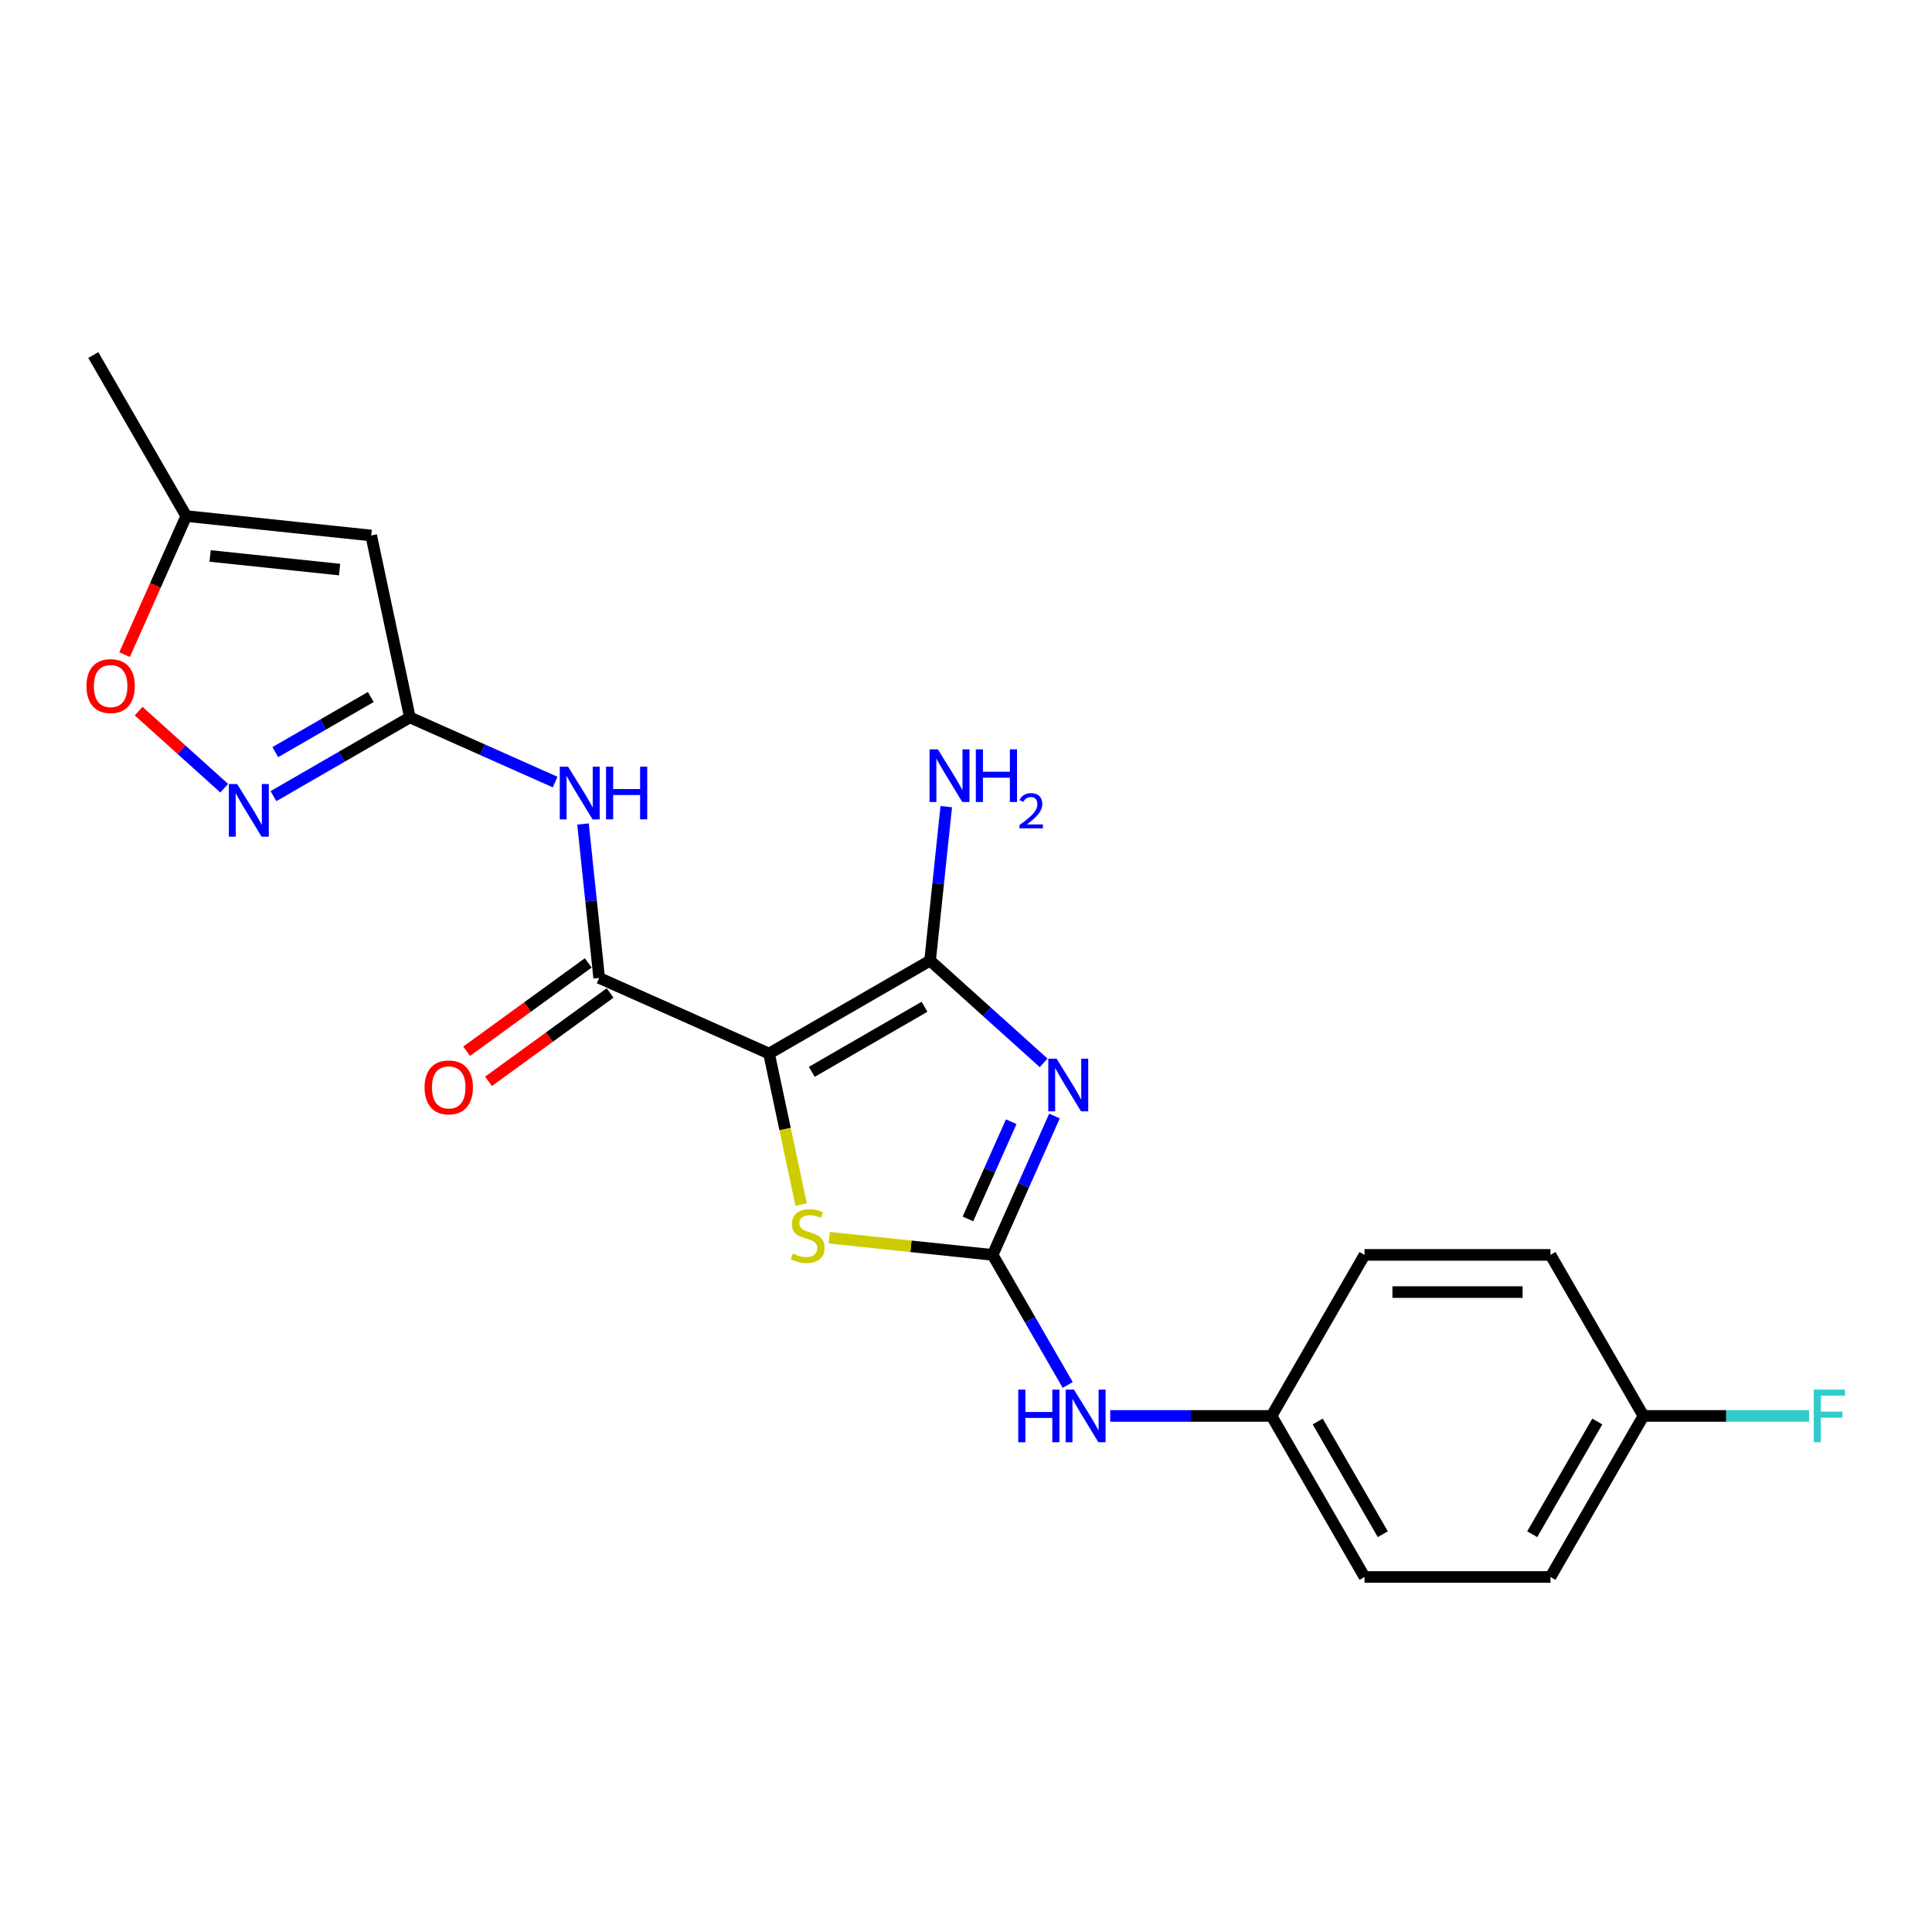 <?xml version='1.0' encoding='iso-8859-1'?>
<svg version='1.1' baseProfile='full'
              xmlns='http://www.w3.org/2000/svg'
                      xmlns:rdkit='http://www.rdkit.org/xml'
                      xmlns:xlink='http://www.w3.org/1999/xlink'
                  xml:space='preserve'
width='1000px' height='1000px' viewBox='0 0 1000 1000'>
<!-- END OF HEADER -->
<rect style='opacity:1.0;fill:#FFFFFF;stroke:none' width='1000' height='1000' x='0' y='0'> </rect>
<path class='bond-1' d='M 398.057,545.33 L 481.408,497.207' style='fill:none;fill-rule:evenodd;stroke:#000000;stroke-width:6px;stroke-linecap:butt;stroke-linejoin:miter;stroke-opacity:1' />
<path class='bond-1' d='M 420.184,554.782 L 478.53,521.096' style='fill:none;fill-rule:evenodd;stroke:#000000;stroke-width:6px;stroke-linecap:butt;stroke-linejoin:miter;stroke-opacity:1' />
<path class='bond-3' d='M 398.057,545.33 L 310.132,506.184' style='fill:none;fill-rule:evenodd;stroke:#000000;stroke-width:6px;stroke-linecap:butt;stroke-linejoin:miter;stroke-opacity:1' />
<path class='bond-4' d='M 398.057,545.33 L 406.362,584.404' style='fill:none;fill-rule:evenodd;stroke:#000000;stroke-width:6px;stroke-linecap:butt;stroke-linejoin:miter;stroke-opacity:1' />
<path class='bond-4' d='M 406.362,584.404 L 414.667,623.477' style='fill:none;fill-rule:evenodd;stroke:#CCCC00;stroke-width:6px;stroke-linecap:butt;stroke-linejoin:miter;stroke-opacity:1' />
<path class='bond-0' d='M 540.19,550.135 L 510.799,523.671' style='fill:none;fill-rule:evenodd;stroke:#0000FF;stroke-width:6px;stroke-linecap:butt;stroke-linejoin:miter;stroke-opacity:1' />
<path class='bond-0' d='M 510.799,523.671 L 481.408,497.207' style='fill:none;fill-rule:evenodd;stroke:#000000;stroke-width:6px;stroke-linecap:butt;stroke-linejoin:miter;stroke-opacity:1' />
<path class='bond-22' d='M 545.794,577.643 L 529.79,613.588' style='fill:none;fill-rule:evenodd;stroke:#0000FF;stroke-width:6px;stroke-linecap:butt;stroke-linejoin:miter;stroke-opacity:1' />
<path class='bond-22' d='M 529.79,613.588 L 513.786,649.534' style='fill:none;fill-rule:evenodd;stroke:#000000;stroke-width:6px;stroke-linecap:butt;stroke-linejoin:miter;stroke-opacity:1' />
<path class='bond-22' d='M 523.407,580.597 L 512.205,605.759' style='fill:none;fill-rule:evenodd;stroke:#0000FF;stroke-width:6px;stroke-linecap:butt;stroke-linejoin:miter;stroke-opacity:1' />
<path class='bond-22' d='M 512.205,605.759 L 501.002,630.921' style='fill:none;fill-rule:evenodd;stroke:#000000;stroke-width:6px;stroke-linecap:butt;stroke-linejoin:miter;stroke-opacity:1' />
<path class='bond-13' d='M 481.408,497.207 L 485.596,457.365' style='fill:none;fill-rule:evenodd;stroke:#000000;stroke-width:6px;stroke-linecap:butt;stroke-linejoin:miter;stroke-opacity:1' />
<path class='bond-13' d='M 485.596,457.365 L 489.783,417.523' style='fill:none;fill-rule:evenodd;stroke:#0000FF;stroke-width:6px;stroke-linecap:butt;stroke-linejoin:miter;stroke-opacity:1' />
<path class='bond-2' d='M 513.786,649.534 L 471.499,645.089' style='fill:none;fill-rule:evenodd;stroke:#000000;stroke-width:6px;stroke-linecap:butt;stroke-linejoin:miter;stroke-opacity:1' />
<path class='bond-2' d='M 471.499,645.089 L 429.213,640.645' style='fill:none;fill-rule:evenodd;stroke:#CCCC00;stroke-width:6px;stroke-linecap:butt;stroke-linejoin:miter;stroke-opacity:1' />
<path class='bond-11' d='M 513.786,649.534 L 533.219,683.192' style='fill:none;fill-rule:evenodd;stroke:#000000;stroke-width:6px;stroke-linecap:butt;stroke-linejoin:miter;stroke-opacity:1' />
<path class='bond-11' d='M 533.219,683.192 L 552.651,716.85' style='fill:none;fill-rule:evenodd;stroke:#0000FF;stroke-width:6px;stroke-linecap:butt;stroke-linejoin:miter;stroke-opacity:1' />
<path class='bond-7' d='M 310.132,506.184 L 305.944,466.342' style='fill:none;fill-rule:evenodd;stroke:#000000;stroke-width:6px;stroke-linecap:butt;stroke-linejoin:miter;stroke-opacity:1' />
<path class='bond-7' d='M 305.944,466.342 L 301.756,426.499' style='fill:none;fill-rule:evenodd;stroke:#0000FF;stroke-width:6px;stroke-linecap:butt;stroke-linejoin:miter;stroke-opacity:1' />
<path class='bond-12' d='M 304.474,498.397 L 273.001,521.264' style='fill:none;fill-rule:evenodd;stroke:#000000;stroke-width:6px;stroke-linecap:butt;stroke-linejoin:miter;stroke-opacity:1' />
<path class='bond-12' d='M 273.001,521.264 L 241.528,544.13' style='fill:none;fill-rule:evenodd;stroke:#FF0000;stroke-width:6px;stroke-linecap:butt;stroke-linejoin:miter;stroke-opacity:1' />
<path class='bond-12' d='M 315.789,513.97 L 284.315,536.837' style='fill:none;fill-rule:evenodd;stroke:#000000;stroke-width:6px;stroke-linecap:butt;stroke-linejoin:miter;stroke-opacity:1' />
<path class='bond-12' d='M 284.315,536.837 L 252.842,559.703' style='fill:none;fill-rule:evenodd;stroke:#FF0000;stroke-width:6px;stroke-linecap:butt;stroke-linejoin:miter;stroke-opacity:1' />
<path class='bond-5' d='M 212.146,371.318 L 249.737,388.055' style='fill:none;fill-rule:evenodd;stroke:#000000;stroke-width:6px;stroke-linecap:butt;stroke-linejoin:miter;stroke-opacity:1' />
<path class='bond-5' d='M 249.737,388.055 L 287.328,404.791' style='fill:none;fill-rule:evenodd;stroke:#0000FF;stroke-width:6px;stroke-linecap:butt;stroke-linejoin:miter;stroke-opacity:1' />
<path class='bond-6' d='M 212.146,371.318 L 176.842,391.701' style='fill:none;fill-rule:evenodd;stroke:#000000;stroke-width:6px;stroke-linecap:butt;stroke-linejoin:miter;stroke-opacity:1' />
<path class='bond-6' d='M 176.842,391.701 L 141.538,412.084' style='fill:none;fill-rule:evenodd;stroke:#0000FF;stroke-width:6px;stroke-linecap:butt;stroke-linejoin:miter;stroke-opacity:1' />
<path class='bond-6' d='M 191.93,360.763 L 167.217,375.031' style='fill:none;fill-rule:evenodd;stroke:#000000;stroke-width:6px;stroke-linecap:butt;stroke-linejoin:miter;stroke-opacity:1' />
<path class='bond-6' d='M 167.217,375.031 L 142.504,389.299' style='fill:none;fill-rule:evenodd;stroke:#0000FF;stroke-width:6px;stroke-linecap:butt;stroke-linejoin:miter;stroke-opacity:1' />
<path class='bond-8' d='M 212.146,371.318 L 192.135,277.175' style='fill:none;fill-rule:evenodd;stroke:#000000;stroke-width:6px;stroke-linecap:butt;stroke-linejoin:miter;stroke-opacity:1' />
<path class='bond-9' d='M 116.052,407.967 L 93.905,388.027' style='fill:none;fill-rule:evenodd;stroke:#0000FF;stroke-width:6px;stroke-linecap:butt;stroke-linejoin:miter;stroke-opacity:1' />
<path class='bond-9' d='M 93.905,388.027 L 71.759,368.086' style='fill:none;fill-rule:evenodd;stroke:#FF0000;stroke-width:6px;stroke-linecap:butt;stroke-linejoin:miter;stroke-opacity:1' />
<path class='bond-10' d='M 192.135,277.175 L 96.417,267.115' style='fill:none;fill-rule:evenodd;stroke:#000000;stroke-width:6px;stroke-linecap:butt;stroke-linejoin:miter;stroke-opacity:1' />
<path class='bond-10' d='M 175.765,294.81 L 108.762,287.768' style='fill:none;fill-rule:evenodd;stroke:#000000;stroke-width:6px;stroke-linecap:butt;stroke-linejoin:miter;stroke-opacity:1' />
<path class='bond-23' d='M 64.478,338.851 L 80.447,302.983' style='fill:none;fill-rule:evenodd;stroke:#FF0000;stroke-width:6px;stroke-linecap:butt;stroke-linejoin:miter;stroke-opacity:1' />
<path class='bond-23' d='M 80.447,302.983 L 96.417,267.115' style='fill:none;fill-rule:evenodd;stroke:#000000;stroke-width:6px;stroke-linecap:butt;stroke-linejoin:miter;stroke-opacity:1' />
<path class='bond-21' d='M 96.417,267.115 L 48.294,183.764' style='fill:none;fill-rule:evenodd;stroke:#000000;stroke-width:6px;stroke-linecap:butt;stroke-linejoin:miter;stroke-opacity:1' />
<path class='bond-14' d='M 574.652,732.885 L 616.403,732.885' style='fill:none;fill-rule:evenodd;stroke:#0000FF;stroke-width:6px;stroke-linecap:butt;stroke-linejoin:miter;stroke-opacity:1' />
<path class='bond-14' d='M 616.403,732.885 L 658.155,732.885' style='fill:none;fill-rule:evenodd;stroke:#000000;stroke-width:6px;stroke-linecap:butt;stroke-linejoin:miter;stroke-opacity:1' />
<path class='bond-17' d='M 658.155,732.885 L 706.278,816.236' style='fill:none;fill-rule:evenodd;stroke:#000000;stroke-width:6px;stroke-linecap:butt;stroke-linejoin:miter;stroke-opacity:1' />
<path class='bond-17' d='M 682.044,735.763 L 715.73,794.109' style='fill:none;fill-rule:evenodd;stroke:#000000;stroke-width:6px;stroke-linecap:butt;stroke-linejoin:miter;stroke-opacity:1' />
<path class='bond-18' d='M 658.155,732.885 L 706.278,649.534' style='fill:none;fill-rule:evenodd;stroke:#000000;stroke-width:6px;stroke-linecap:butt;stroke-linejoin:miter;stroke-opacity:1' />
<path class='bond-15' d='M 850.647,732.885 L 802.524,816.236' style='fill:none;fill-rule:evenodd;stroke:#000000;stroke-width:6px;stroke-linecap:butt;stroke-linejoin:miter;stroke-opacity:1' />
<path class='bond-15' d='M 826.758,735.763 L 793.072,794.109' style='fill:none;fill-rule:evenodd;stroke:#000000;stroke-width:6px;stroke-linecap:butt;stroke-linejoin:miter;stroke-opacity:1' />
<path class='bond-16' d='M 850.647,732.885 L 893.515,732.885' style='fill:none;fill-rule:evenodd;stroke:#000000;stroke-width:6px;stroke-linecap:butt;stroke-linejoin:miter;stroke-opacity:1' />
<path class='bond-16' d='M 893.515,732.885 L 936.383,732.885' style='fill:none;fill-rule:evenodd;stroke:#33CCCC;stroke-width:6px;stroke-linecap:butt;stroke-linejoin:miter;stroke-opacity:1' />
<path class='bond-24' d='M 850.647,732.885 L 802.524,649.534' style='fill:none;fill-rule:evenodd;stroke:#000000;stroke-width:6px;stroke-linecap:butt;stroke-linejoin:miter;stroke-opacity:1' />
<path class='bond-19' d='M 706.278,816.236 L 802.524,816.236' style='fill:none;fill-rule:evenodd;stroke:#000000;stroke-width:6px;stroke-linecap:butt;stroke-linejoin:miter;stroke-opacity:1' />
<path class='bond-20' d='M 706.278,649.534 L 802.524,649.534' style='fill:none;fill-rule:evenodd;stroke:#000000;stroke-width:6px;stroke-linecap:butt;stroke-linejoin:miter;stroke-opacity:1' />
<path class='bond-20' d='M 720.715,668.783 L 788.087,668.783' style='fill:none;fill-rule:evenodd;stroke:#000000;stroke-width:6px;stroke-linecap:butt;stroke-linejoin:miter;stroke-opacity:1' />
<path  class='atom-1' d='M 546.908 547.98
L 555.839 562.417
Q 556.725 563.841, 558.149 566.421
Q 559.574 569, 559.651 569.154
L 559.651 547.98
L 563.27 547.98
L 563.27 575.237
L 559.535 575.237
L 549.949 559.453
Q 548.833 557.605, 547.639 555.487
Q 546.484 553.37, 546.138 552.715
L 546.138 575.237
L 542.596 575.237
L 542.596 547.98
L 546.908 547.98
' fill='#0000FF'/>
<path  class='atom-5' d='M 410.368 648.828
Q 410.676 648.944, 411.946 649.483
Q 413.216 650.022, 414.602 650.368
Q 416.027 650.676, 417.413 650.676
Q 419.992 650.676, 421.494 649.444
Q 422.995 648.174, 422.995 645.979
Q 422.995 644.478, 422.225 643.554
Q 421.494 642.63, 420.339 642.13
Q 419.184 641.629, 417.259 641.052
Q 414.833 640.32, 413.37 639.627
Q 411.946 638.934, 410.907 637.471
Q 409.906 636.008, 409.906 633.544
Q 409.906 630.118, 412.215 628.001
Q 414.564 625.883, 419.184 625.883
Q 422.341 625.883, 425.921 627.385
L 425.035 630.349
Q 421.763 629.002, 419.299 629.002
Q 416.643 629.002, 415.18 630.118
Q 413.717 631.196, 413.755 633.082
Q 413.755 634.545, 414.487 635.431
Q 415.257 636.316, 416.335 636.817
Q 417.451 637.317, 419.299 637.895
Q 421.763 638.665, 423.226 639.435
Q 424.689 640.205, 425.728 641.783
Q 426.806 643.323, 426.806 645.979
Q 426.806 649.752, 424.265 651.793
Q 421.763 653.795, 417.567 653.795
Q 415.141 653.795, 413.293 653.256
Q 411.484 652.755, 409.328 651.87
L 410.368 648.828
' fill='#CCCC00'/>
<path  class='atom-7' d='M 122.77 405.813
L 131.701 420.25
Q 132.587 421.674, 134.011 424.253
Q 135.436 426.833, 135.513 426.987
L 135.513 405.813
L 139.131 405.813
L 139.131 433.07
L 135.397 433.07
L 125.811 417.285
Q 124.694 415.437, 123.501 413.32
Q 122.346 411.202, 122 410.548
L 122 433.07
L 118.458 433.07
L 118.458 405.813
L 122.77 405.813
' fill='#0000FF'/>
<path  class='atom-8' d='M 294.046 396.836
L 302.978 411.273
Q 303.863 412.698, 305.288 415.277
Q 306.712 417.857, 306.789 418.011
L 306.789 396.836
L 310.408 396.836
L 310.408 424.093
L 306.674 424.093
L 297.087 408.309
Q 295.971 406.461, 294.778 404.344
Q 293.623 402.226, 293.276 401.572
L 293.276 424.093
L 289.734 424.093
L 289.734 396.836
L 294.046 396.836
' fill='#0000FF'/>
<path  class='atom-8' d='M 313.68 396.836
L 317.376 396.836
L 317.376 408.425
L 331.313 408.425
L 331.313 396.836
L 335.008 396.836
L 335.008 424.093
L 331.313 424.093
L 331.313 411.504
L 317.376 411.504
L 317.376 424.093
L 313.68 424.093
L 313.68 396.836
' fill='#0000FF'/>
<path  class='atom-10' d='M 44.758 355.117
Q 44.758 348.572, 47.992 344.915
Q 51.226 341.258, 57.27 341.258
Q 63.314 341.258, 66.548 344.915
Q 69.782 348.572, 69.782 355.117
Q 69.782 361.739, 66.51 365.512
Q 63.237 369.246, 57.27 369.246
Q 51.264 369.246, 47.992 365.512
Q 44.758 361.777, 44.758 355.117
M 57.27 366.166
Q 61.428 366.166, 63.661 363.394
Q 65.932 360.584, 65.932 355.117
Q 65.932 349.766, 63.661 347.071
Q 61.428 344.337, 57.27 344.337
Q 53.112 344.337, 50.841 347.032
Q 48.608 349.727, 48.608 355.117
Q 48.608 360.622, 50.841 363.394
Q 53.112 366.166, 57.27 366.166
' fill='#FF0000'/>
<path  class='atom-12' d='M 527.049 719.257
L 530.744 719.257
L 530.744 730.845
L 544.681 730.845
L 544.681 719.257
L 548.377 719.257
L 548.377 746.513
L 544.681 746.513
L 544.681 733.924
L 530.744 733.924
L 530.744 746.513
L 527.049 746.513
L 527.049 719.257
' fill='#0000FF'/>
<path  class='atom-12' d='M 555.884 719.257
L 564.816 733.694
Q 565.701 735.118, 567.125 737.697
Q 568.55 740.277, 568.627 740.431
L 568.627 719.257
L 572.246 719.257
L 572.246 746.513
L 568.511 746.513
L 558.925 730.729
Q 557.809 728.881, 556.615 726.764
Q 555.46 724.646, 555.114 723.992
L 555.114 746.513
L 551.572 746.513
L 551.572 719.257
L 555.884 719.257
' fill='#0000FF'/>
<path  class='atom-13' d='M 219.755 562.833
Q 219.755 556.288, 222.989 552.631
Q 226.223 548.973, 232.267 548.973
Q 238.311 548.973, 241.545 552.631
Q 244.779 556.288, 244.779 562.833
Q 244.779 569.454, 241.506 573.227
Q 238.234 576.961, 232.267 576.961
Q 226.261 576.961, 222.989 573.227
Q 219.755 569.493, 219.755 562.833
M 232.267 573.882
Q 236.425 573.882, 238.658 571.11
Q 240.929 568.299, 240.929 562.833
Q 240.929 557.481, 238.658 554.786
Q 236.425 552.053, 232.267 552.053
Q 228.109 552.053, 225.838 554.748
Q 223.605 557.443, 223.605 562.833
Q 223.605 568.338, 225.838 571.11
Q 228.109 573.882, 232.267 573.882
' fill='#FF0000'/>
<path  class='atom-14' d='M 485.443 387.86
L 494.375 402.297
Q 495.261 403.722, 496.685 406.301
Q 498.109 408.88, 498.186 409.034
L 498.186 387.86
L 501.805 387.86
L 501.805 415.117
L 498.071 415.117
L 488.485 399.333
Q 487.368 397.485, 486.175 395.367
Q 485.02 393.25, 484.673 392.596
L 484.673 415.117
L 481.132 415.117
L 481.132 387.86
L 485.443 387.86
' fill='#0000FF'/>
<path  class='atom-14' d='M 505.078 387.86
L 508.773 387.86
L 508.773 399.448
L 522.71 399.448
L 522.71 387.86
L 526.406 387.86
L 526.406 415.117
L 522.71 415.117
L 522.71 402.528
L 508.773 402.528
L 508.773 415.117
L 505.078 415.117
L 505.078 387.86
' fill='#0000FF'/>
<path  class='atom-14' d='M 527.727 414.161
Q 528.388 412.458, 529.963 411.518
Q 531.538 410.553, 533.724 410.553
Q 536.442 410.553, 537.967 412.026
Q 539.491 413.5, 539.491 416.117
Q 539.491 418.785, 537.509 421.275
Q 535.553 423.765, 531.488 426.713
L 539.796 426.713
L 539.796 428.746
L 527.676 428.746
L 527.676 427.043
Q 531.03 424.655, 533.012 422.876
Q 535.019 421.097, 535.985 419.497
Q 536.95 417.896, 536.95 416.244
Q 536.95 414.517, 536.087 413.551
Q 535.223 412.585, 533.724 412.585
Q 532.275 412.585, 531.31 413.17
Q 530.344 413.754, 529.658 415.05
L 527.727 414.161
' fill='#0000FF'/>
<path  class='atom-17' d='M 938.789 719.257
L 954.997 719.257
L 954.997 722.375
L 942.446 722.375
L 942.446 730.652
L 953.611 730.652
L 953.611 733.809
L 942.446 733.809
L 942.446 746.513
L 938.789 746.513
L 938.789 719.257
' fill='#33CCCC'/>
</svg>
